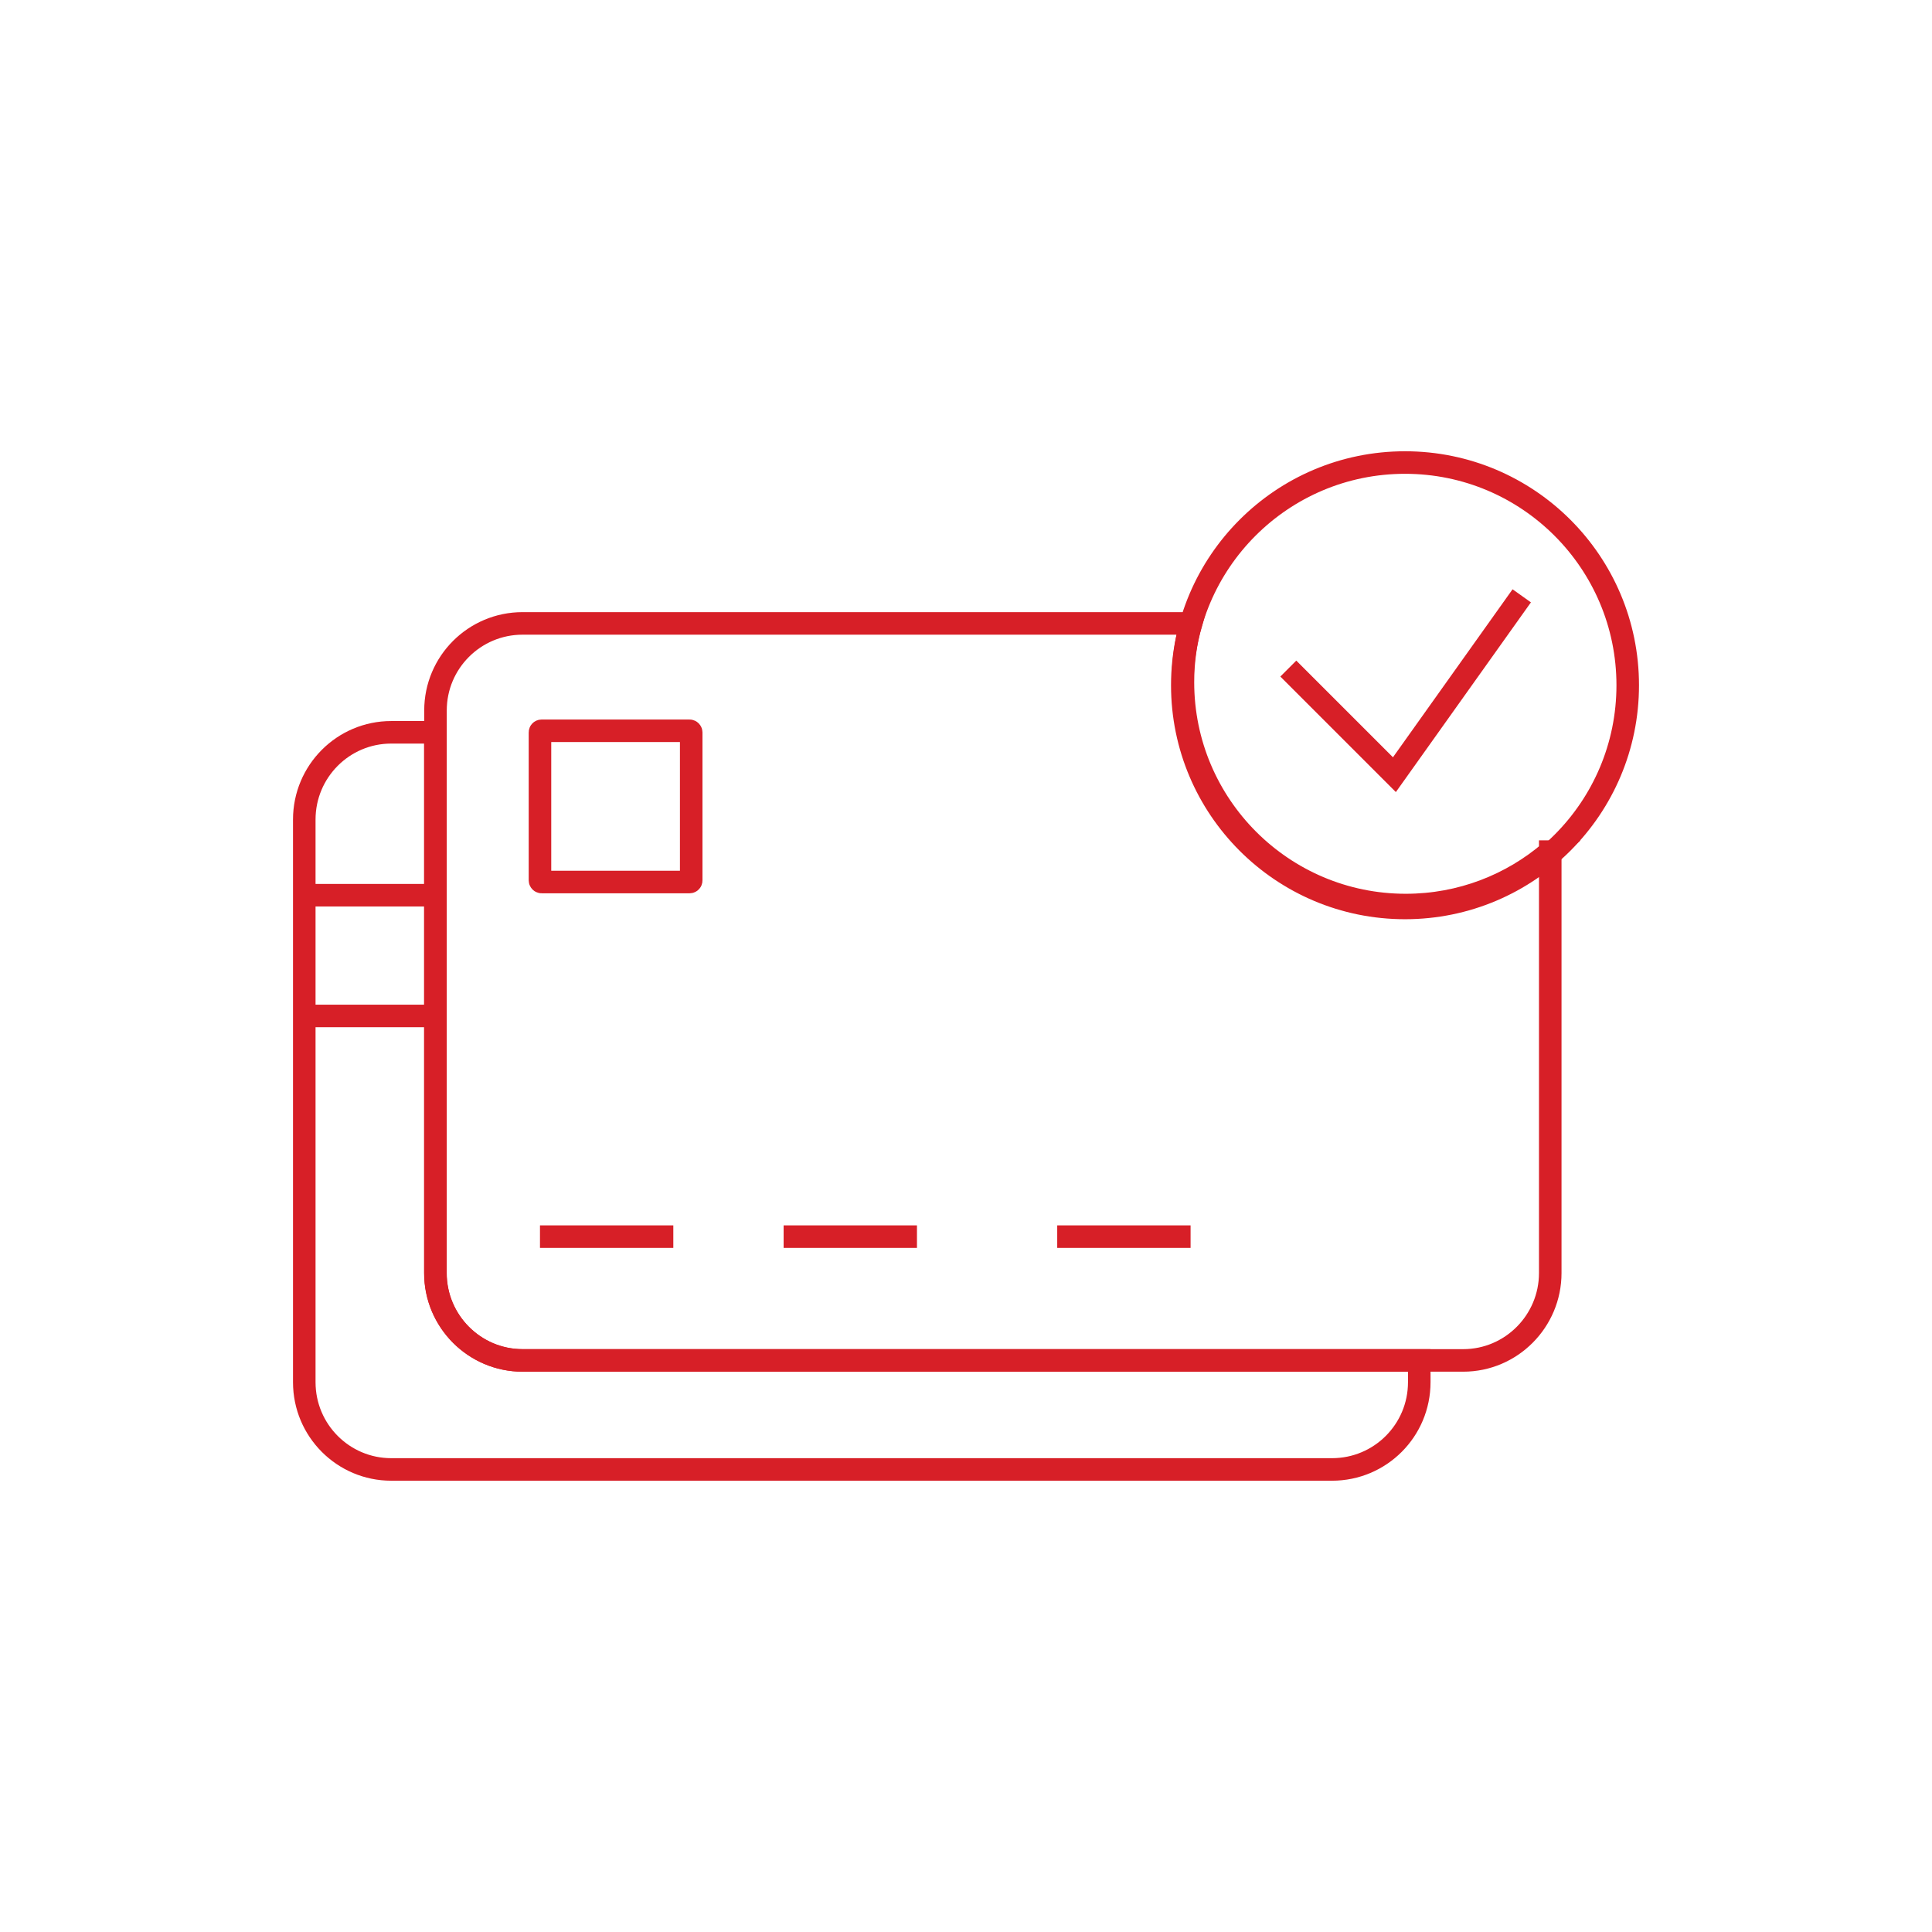 <?xml version="1.0" encoding="UTF-8"?>
<svg id="Layer_1" data-name="Layer 1" xmlns="http://www.w3.org/2000/svg" viewBox="0 0 1200 1200">
  <defs>
    <style>
      .cls-1 {
        fill: none;
        stroke: #d71f27;
        stroke-miterlimit: 10;
        stroke-width: 14px;
      }
    </style>
  </defs>
  <g>
    <circle class="cls-1" cx="872.68" cy="425.62" r="138.33"/>
    <polyline class="cls-1" points="800.19 415.27 866.09 481.17 945.18 370.08"/>
  </g>
  <g>
    <path class="cls-1" d="M962.89,528.95v261.76c0,29.85-24.21,54.27-54.07,54.27H324.56c-29.85,0-54.07-24.42-54.07-54.27v-349.44c0-29.85,24.21-54.06,54.07-54.06h415.19c-3.34,11.69-5.01,23.8-5.01,36.53,0,76.4,62,138.4,138.4,138.4,34.23,0,65.75-12.53,89.76-33.19Z"/>
    <path class="cls-1" d="M881.53,845v13.5c0,29.98-24.22,54.2-54.2,54.2H243c-29.78,0-54.01-24.22-54.01-54.2v-349.45c0-29.98,24.22-54.2,54.01-54.2h27.4v335.94c0,29.78,24.22,54.2,54.2,54.2h556.93Z"/>
    <line class="cls-1" x1="271.81" y1="556.03" x2="188.99" y2="556.03"/>
    <line class="cls-1" x1="271.81" y1="631.02" x2="188.99" y2="631.02"/>
    <g>
      <line class="cls-1" x1="418.21" y1="768.1" x2="335.39" y2="768.1"/>
      <line class="cls-1" x1="569.54" y1="768.1" x2="486.72" y2="768.1"/>
      <line class="cls-1" x1="739.49" y1="768.1" x2="656.66" y2="768.1"/>
    </g>
    <rect class="cls-1" x="335.39" y="453.91" width="93.93" height="93.93" rx=".98" ry=".98"/>
  </g>
</svg>